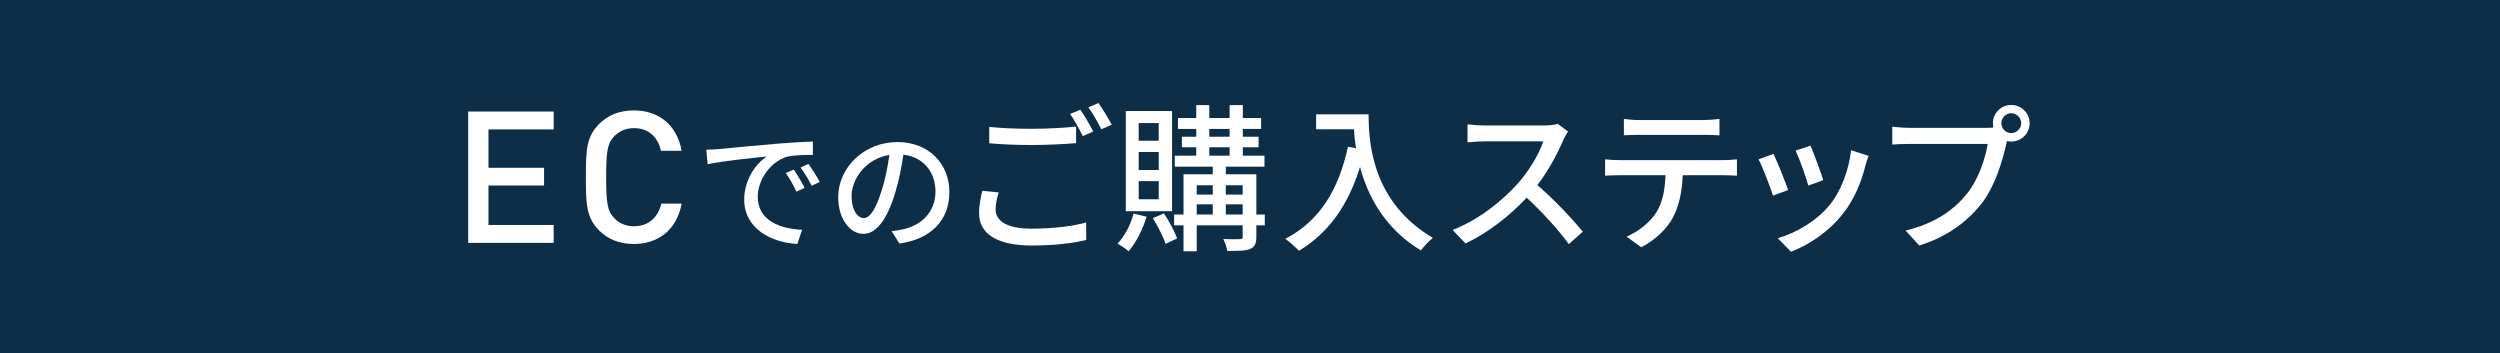 <svg width="566" height="80" viewBox="0 0 566 80" fill="none" xmlns="http://www.w3.org/2000/svg">
<rect width="566" height="80" fill="#0E2E48"/>
<path d="M453.102 27.9C453.102 29.124 454.11 30.132 455.334 30.132C456.558 30.132 457.602 29.124 457.602 27.9C457.602 26.676 456.558 25.632 455.334 25.632C454.11 25.632 453.102 26.676 453.102 27.9ZM451.194 27.9C451.194 25.632 453.03 23.76 455.334 23.76C457.638 23.76 459.51 25.632 459.51 27.9C459.51 30.204 457.638 32.04 455.334 32.04C455.01 32.04 454.686 32.004 454.362 31.932C454.326 32.148 454.254 32.4 454.218 32.616C453.39 36.288 451.734 41.976 448.818 45.828C445.542 50.076 441.042 53.532 434.526 55.584L431.43 52.2C438.45 50.472 442.518 47.376 445.506 43.632C447.954 40.464 449.502 35.856 450.006 32.58H432.294C430.782 32.58 429.342 32.652 428.406 32.724V28.692C429.414 28.8 431.106 28.944 432.294 28.944H449.754C450.186 28.944 450.726 28.944 451.302 28.872C451.23 28.548 451.194 28.224 451.194 27.9Z" fill="white"/>
<path d="M409.906 32.976C410.554 34.488 412.318 39.204 412.786 40.788L409.402 42.012C408.97 40.32 407.35 35.82 406.522 34.092L409.906 32.976ZM423.046 35.28C422.722 36.18 422.506 36.828 422.362 37.404C421.39 41.256 419.842 45.072 417.322 48.276C414.01 52.524 409.546 55.44 405.478 56.988L402.49 53.928C406.558 52.776 411.31 50.04 414.298 46.332C416.782 43.236 418.582 38.556 419.086 34.02L423.046 35.28ZM401.518 34.848C402.346 36.504 404.146 41.04 404.83 43.02L401.41 44.28C400.798 42.372 398.926 37.476 398.134 36.072L401.518 34.848Z" fill="white"/>
<path d="M367.647 26.928C368.727 27.072 369.987 27.18 371.139 27.18H385.683C386.799 27.18 388.131 27.072 389.283 26.928V30.636C388.131 30.564 386.799 30.528 385.683 30.528H371.175C369.987 30.528 368.655 30.564 367.647 30.636V26.928ZM363.399 36.072C364.407 36.18 365.559 36.252 366.675 36.252H390.219C390.975 36.252 392.343 36.18 393.243 36.072V39.78C392.415 39.708 391.155 39.672 390.219 39.672H380.967C380.823 43.488 380.103 46.656 378.735 49.284C377.439 51.732 374.703 54.396 371.571 55.98L368.259 53.568C370.923 52.452 373.479 50.4 374.919 48.204C376.467 45.792 376.935 42.912 377.079 39.672H366.675C365.595 39.672 364.371 39.708 363.399 39.78V36.072Z" fill="white"/>
<path d="M355.003 29.772C354.751 30.132 354.211 31.032 353.959 31.644C352.699 34.596 350.575 38.664 348.055 41.904C351.763 45.072 356.119 49.716 358.351 52.452L355.183 55.26C352.807 52.02 349.207 48.06 345.643 44.748C341.791 48.852 336.931 52.704 331.783 55.116L328.867 52.056C334.699 49.824 340.099 45.504 343.663 41.508C346.111 38.772 348.523 34.812 349.387 32.004H336.175C334.771 32.004 332.827 32.184 332.251 32.22V28.152C332.971 28.26 335.059 28.404 336.175 28.404H349.531C350.863 28.404 352.051 28.26 352.663 28.044L355.003 29.772Z" fill="white"/>
<path d="M297.972 25.884H309.852C309.852 32.4 310.68 45.756 324.396 53.856C323.64 54.432 322.272 55.872 321.696 56.7C313.524 51.768 309.672 44.424 307.908 37.8C305.244 46.476 300.744 52.776 294.084 56.772C293.436 56.088 291.888 54.684 290.988 54.072C298.728 50.076 303.084 42.984 305.172 33.228L307.008 33.552C306.756 32.04 306.612 30.564 306.54 29.268H297.972V25.884Z" fill="white"/>
<path d="M262.333 31.86V27.864H257.797V31.86H262.333ZM262.333 38.484V34.416H257.797V38.484H262.333ZM262.333 45.108V41.004H257.797V45.108H262.333ZM265.357 25.128V47.808H254.881V25.128H265.357ZM256.645 48.348L259.597 49.068C258.697 52.02 257.149 54.972 255.529 56.88C254.953 56.376 253.693 55.548 253.009 55.152C254.629 53.46 255.961 50.94 256.645 48.348ZM261.001 49.392L263.521 48.312C264.673 50.076 265.933 52.416 266.509 53.964L263.881 55.224C263.413 53.676 262.117 51.192 261.001 49.392ZM277.525 48.564H281.341V46.26H277.525V48.564ZM270.937 46.26V48.564H274.573V46.26H270.937ZM274.573 41.94H270.937V44.064H274.573V41.94ZM281.341 41.94H277.525V44.064H281.341V41.94ZM273.781 33.336V35.244H278.389V33.336H273.781ZM273.781 29.196V30.96H278.389V29.196H273.781ZM286.345 48.564V51.012H284.437V53.604C284.437 55.08 284.113 55.872 283.069 56.34C281.989 56.808 280.333 56.808 277.849 56.808C277.741 56.052 277.345 54.864 276.949 54.108C278.605 54.18 280.261 54.18 280.729 54.144C281.233 54.144 281.341 54 281.341 53.568V51.012H270.937V56.88H267.949V51.012H265.825V48.564H267.949V39.456H274.573V37.728H265.969V35.244H270.829V33.336H267.589V30.96H270.829V29.196H266.689V26.712H270.829V23.796H273.781V26.712H278.389V23.796H281.377V26.712H285.517V29.196H281.377V30.96H284.941V33.336H281.377V35.244H286.273V37.728H277.525V39.456H284.437V48.564H286.345Z" fill="white"/>
<path d="M223.97 28.728C226.598 29.016 229.91 29.16 233.618 29.16C237.11 29.16 240.962 28.944 243.626 28.656V32.4C241.142 32.616 237.002 32.832 233.618 32.832C229.946 32.832 226.85 32.688 223.97 32.436V28.728ZM226.094 43.56C225.698 44.928 225.41 46.152 225.41 47.448C225.41 50.004 227.93 51.768 233.474 51.768C238.37 51.768 242.978 51.228 245.894 50.364L245.93 54.324C243.122 55.044 238.658 55.584 233.582 55.584C225.842 55.584 221.666 52.992 221.666 48.276C221.666 46.332 222.062 44.604 222.386 43.2L226.094 43.56ZM244.598 24.84C245.498 26.136 246.794 28.368 247.514 29.772L245.138 30.816C244.418 29.34 243.266 27.18 242.258 25.812L244.598 24.84ZM248.702 23.328C249.638 24.66 251.006 26.928 251.69 28.224L249.35 29.268C248.558 27.72 247.406 25.632 246.398 24.3L248.702 23.328Z" fill="white"/>
<path d="M214.941 43.47C214.941 49.77 210.921 54.09 203.631 55.14L201.861 52.32C202.881 52.23 203.781 52.08 204.531 51.9C208.371 51.03 211.791 48.21 211.791 43.38C211.791 39.03 209.151 35.58 204.531 35.01C204.111 37.71 203.601 40.62 202.731 43.44C200.931 49.56 198.441 52.95 195.471 52.95C192.501 52.95 189.771 49.65 189.771 44.64C189.771 37.92 195.651 32.16 203.181 32.16C210.381 32.16 214.941 37.2 214.941 43.47ZM192.801 44.34C192.801 47.79 194.271 49.38 195.561 49.38C196.911 49.38 198.321 47.43 199.701 42.81C200.451 40.44 200.991 37.71 201.351 35.07C195.951 35.94 192.801 40.62 192.801 44.34Z" fill="white"/>
<path d="M159.91 33.9C161.05 33.87 162.1 33.81 162.7 33.75C164.89 33.54 170.23 33.03 175.75 32.55C178.96 32.28 181.96 32.1 184.03 32.04V35.07C182.35 35.07 179.74 35.1 178.18 35.49C174.19 36.69 171.55 40.98 171.55 44.52C171.55 49.98 176.65 51.81 181.6 52.02L180.52 55.23C174.64 54.93 168.49 51.78 168.49 45.18C168.49 40.65 171.16 37.02 173.59 35.43C170.56 35.73 163.57 36.45 160.21 37.17L159.91 33.9ZM179.71 38.4C180.43 39.45 181.54 41.28 182.17 42.54L180.31 43.38C179.59 41.85 178.81 40.47 177.91 39.18L179.71 38.4ZM183.04 37.11C183.76 38.13 184.93 39.93 185.59 41.19L183.76 42.06C182.98 40.53 182.2 39.21 181.24 37.92L183.04 37.11Z" fill="white"/>
<path d="M154.326 46.09C153.263 51.978 149.053 55.236 143.526 55.236C140.209 55.236 137.658 54.15 135.702 52.229C132.768 49.306 132.641 46.341 132.641 40.118C132.641 33.895 132.768 30.93 135.702 28.007C137.658 26.086 140.209 25 143.526 25C149.096 25 153.263 28.258 154.326 34.146H149.648C148.968 31.097 146.885 29.009 143.526 29.009C141.697 29.009 140.167 29.677 139.061 30.847C137.53 32.434 137.233 34.23 137.233 40.118C137.233 46.007 137.53 47.802 139.061 49.389C140.167 50.559 141.697 51.227 143.526 51.227C146.885 51.227 149.011 49.139 149.733 46.09H154.326Z" fill="white"/>
<path d="M125.346 54.985H106V25.25H125.346V29.301H110.592V37.988H123.178V41.997H110.592V50.934H125.346V54.985Z" fill="white"/>
</svg>
